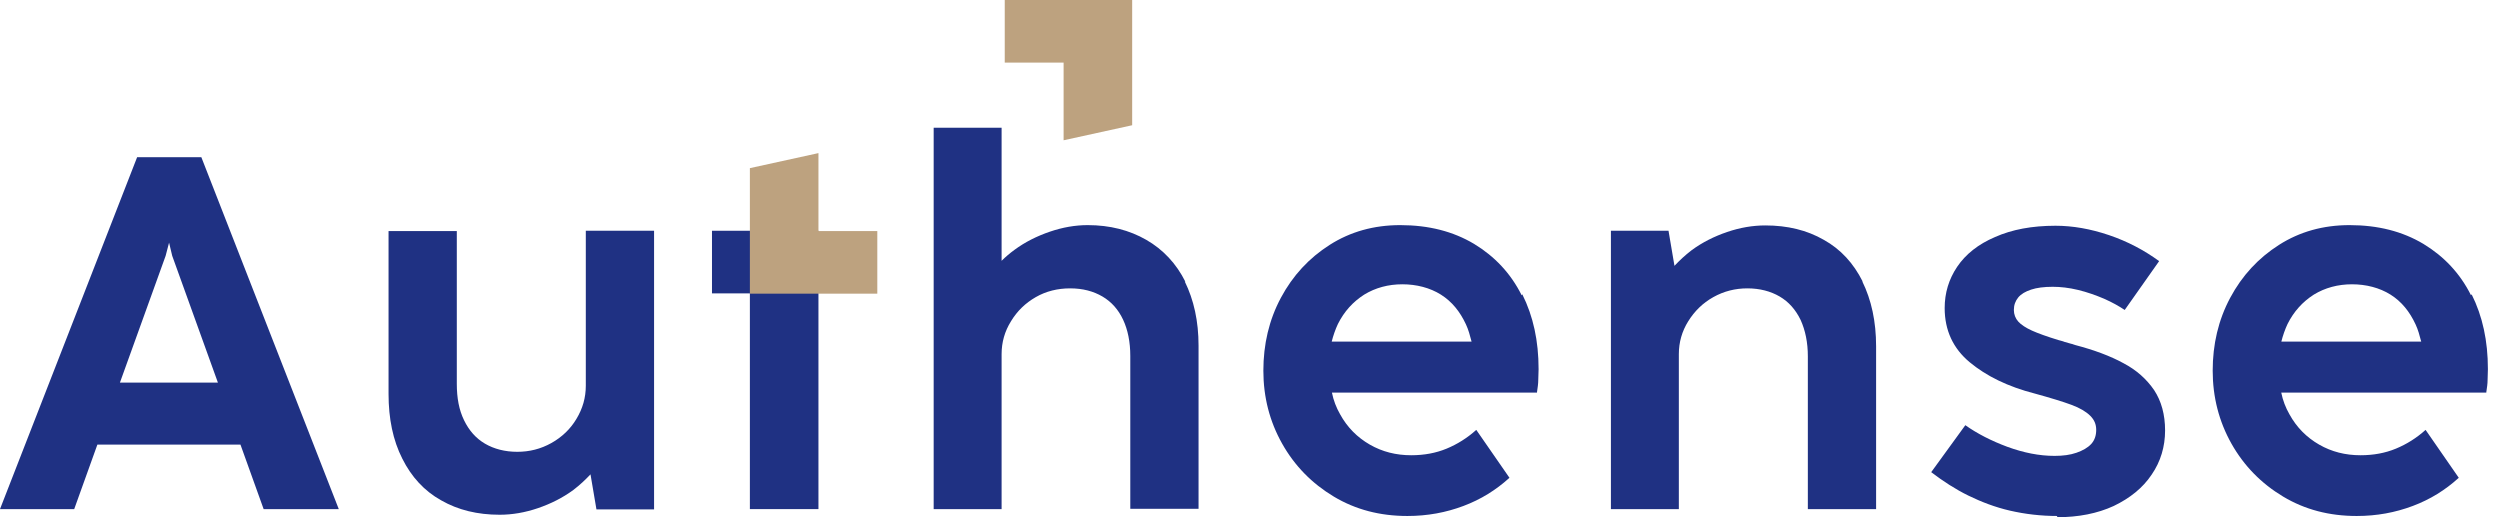 <svg width="145" height="30" viewBox="0 0 145 30" fill="none" xmlns="http://www.w3.org/2000/svg">
<path d="M15.309 29.528H19.649L11.677 9.116H7.954L0 29.528H4.304L5.648 25.787H13.947L15.291 29.528H15.309ZM6.955 22.192L9.607 14.837L9.806 14.074L9.988 14.837L12.639 22.192H6.919H6.955Z" fill="#1F3183"/>
<path d="M33.977 13.384V22.464V22.373C33.977 23.063 33.795 23.699 33.432 24.298C33.087 24.879 32.597 25.351 31.98 25.696C31.362 26.041 30.708 26.205 30 26.205C29.292 26.205 28.656 26.041 28.13 25.733C27.603 25.424 27.203 24.97 26.913 24.37C26.622 23.771 26.495 23.081 26.495 22.264V13.402H22.536V22.845C22.536 24.28 22.791 25.533 23.335 26.604C23.862 27.657 24.607 28.475 25.587 29.019C26.568 29.582 27.694 29.855 28.983 29.855C29.709 29.855 30.454 29.728 31.199 29.473C31.943 29.219 32.633 28.874 33.251 28.42C33.632 28.13 33.959 27.821 34.249 27.512L34.594 29.546H37.936V13.384H33.995H33.977Z" fill="#1F3183"/>
<path d="M68.753 16.344C68.227 15.291 67.464 14.473 66.483 13.91C65.503 13.348 64.377 13.057 63.087 13.057C62.361 13.057 61.635 13.184 60.89 13.438C60.145 13.693 59.455 14.037 58.838 14.492C58.566 14.691 58.311 14.909 58.093 15.127V7.409H54.153V29.528H58.093V20.539C58.093 19.849 58.275 19.213 58.638 18.632C59.001 18.033 59.474 17.579 60.073 17.234C60.672 16.889 61.344 16.725 62.07 16.725C62.797 16.725 63.414 16.889 63.941 17.197C64.468 17.506 64.867 17.96 65.139 18.541C65.412 19.122 65.557 19.831 65.557 20.648V29.51H69.516V20.049C69.516 18.632 69.244 17.397 68.717 16.326L68.753 16.344Z" fill="#1F3183"/>
<path d="M88.257 17.125C87.621 15.854 86.695 14.873 85.497 14.146C84.28 13.42 82.864 13.057 81.211 13.057C79.686 13.057 78.323 13.438 77.125 14.201C75.926 14.964 74.982 15.981 74.292 17.27C73.602 18.559 73.275 19.976 73.275 21.501C73.275 23.027 73.638 24.443 74.365 25.733C75.091 27.022 76.09 28.039 77.361 28.802C78.632 29.564 80.049 29.927 81.629 29.927C82.791 29.927 83.862 29.728 84.879 29.346C85.896 28.965 86.768 28.42 87.549 27.712L85.624 24.933C85.097 25.406 84.516 25.769 83.899 26.023C83.281 26.277 82.609 26.404 81.847 26.404C80.975 26.404 80.176 26.205 79.449 25.787C78.723 25.369 78.142 24.788 77.724 24.025C77.506 23.644 77.343 23.226 77.252 22.772H89.147V22.736C89.183 22.482 89.219 22.264 89.219 22.046C89.219 21.828 89.238 21.628 89.238 21.41C89.238 19.776 88.929 18.341 88.293 17.07L88.257 17.125ZM77.234 19.831C77.325 19.467 77.452 19.104 77.597 18.795C77.96 18.069 78.469 17.506 79.123 17.088C79.776 16.689 80.521 16.489 81.338 16.489C82.155 16.489 82.936 16.689 83.572 17.088C84.207 17.488 84.68 18.069 85.025 18.814C85.17 19.122 85.261 19.467 85.351 19.812H77.234V19.831Z" fill="#1F3183"/>
<path d="M108.033 16.326C107.506 15.273 106.762 14.455 105.781 13.911C104.801 13.348 103.675 13.075 102.385 13.075C101.659 13.075 100.914 13.202 100.17 13.457C99.425 13.711 98.735 14.056 98.118 14.51C97.737 14.8 97.41 15.109 97.119 15.418L96.774 13.384H93.433V29.528H97.373V20.448V20.539C97.373 19.849 97.555 19.213 97.918 18.632C98.281 18.051 98.753 17.579 99.371 17.234C99.988 16.889 100.642 16.725 101.35 16.725C102.059 16.725 102.694 16.889 103.221 17.198C103.747 17.506 104.147 17.96 104.437 18.559C104.71 19.159 104.855 19.867 104.855 20.666V29.528H108.814V20.085C108.814 18.65 108.542 17.397 108.015 16.326H108.033Z" fill="#1F3183"/>
<path d="M119.328 29.927C118.366 29.927 117.458 29.819 116.586 29.619C115.715 29.419 114.916 29.11 114.171 28.747C113.426 28.384 112.7 27.912 112.01 27.385L113.989 24.661C114.68 25.151 115.497 25.569 116.423 25.914C117.367 26.259 118.275 26.441 119.165 26.441C119.655 26.441 120.073 26.386 120.436 26.259C120.799 26.132 121.09 25.969 121.29 25.751C121.489 25.533 121.58 25.26 121.58 24.933C121.58 24.607 121.471 24.352 121.235 24.116C120.999 23.88 120.636 23.662 120.146 23.481C119.655 23.299 118.947 23.081 118.021 22.827C116.459 22.427 115.206 21.81 114.244 21.011C113.281 20.212 112.791 19.159 112.791 17.869C112.791 16.998 113.027 16.199 113.517 15.472C114.008 14.746 114.734 14.165 115.715 13.747C116.695 13.311 117.858 13.093 119.22 13.093C120.218 13.093 121.253 13.275 122.325 13.638C123.396 14.001 124.359 14.51 125.23 15.145L123.233 17.978C122.906 17.76 122.525 17.542 122.034 17.325C121.562 17.125 121.054 16.943 120.527 16.816C120 16.689 119.51 16.634 119.056 16.634C118.548 16.634 118.13 16.689 117.803 16.798C117.476 16.907 117.222 17.052 117.058 17.252C116.895 17.452 116.804 17.688 116.804 17.978C116.804 18.233 116.895 18.469 117.058 18.65C117.222 18.832 117.494 19.013 117.858 19.177C118.221 19.34 118.729 19.522 119.383 19.722C119.492 19.758 119.619 19.776 119.746 19.831C119.873 19.867 120 19.903 120.127 19.939C120.164 19.939 120.2 19.958 120.255 19.976C120.309 19.994 120.327 19.994 120.364 20.012C121.471 20.303 122.397 20.648 123.16 21.065C123.923 21.465 124.504 21.992 124.94 22.627C125.358 23.263 125.575 24.044 125.575 24.97C125.575 25.896 125.321 26.768 124.795 27.53C124.286 28.293 123.542 28.892 122.597 29.346C121.653 29.782 120.545 30 119.292 30L119.328 29.927Z" fill="#1F3183"/>
<path d="M143.318 17.125C142.682 15.854 141.756 14.873 140.557 14.146C139.341 13.42 137.924 13.057 136.272 13.057C134.746 13.057 133.384 13.438 132.186 14.201C130.987 14.964 130.043 15.981 129.353 17.27C128.663 18.559 128.336 19.976 128.336 21.501C128.336 23.027 128.699 24.443 129.425 25.733C130.152 27.022 131.151 28.039 132.422 28.802C133.693 29.564 135.109 29.927 136.689 29.927C137.852 29.927 138.923 29.728 139.94 29.346C140.957 28.965 141.829 28.42 142.609 27.712L140.684 24.933C140.158 25.406 139.577 25.769 138.959 26.023C138.342 26.277 137.67 26.404 136.907 26.404C136.036 26.404 135.236 26.205 134.51 25.787C133.784 25.369 133.203 24.788 132.785 24.025C132.567 23.644 132.404 23.226 132.313 22.772H144.207V22.736C144.244 22.482 144.28 22.264 144.28 22.046C144.28 21.828 144.298 21.628 144.298 21.41C144.298 19.776 143.99 18.341 143.354 17.07L143.318 17.125ZM132.313 19.831C132.404 19.467 132.531 19.104 132.676 18.795C133.039 18.069 133.548 17.506 134.201 17.088C134.855 16.689 135.6 16.489 136.417 16.489C137.234 16.489 138.015 16.689 138.651 17.088C139.286 17.488 139.758 18.069 140.103 18.814C140.249 19.122 140.339 19.467 140.43 19.812H132.313V19.831Z" fill="#1F3183"/>
<path d="M43.493 29.528V17.016H41.295V13.384H47.47V29.528H43.493Z" fill="#1F3183"/>
<path d="M43.493 17.016V9.752L47.47 8.88V13.402H50.884V17.034H43.493V17.016Z" fill="#BDA27F"/>
<path d="M65.666 0V7.264L61.689 8.136V3.632H58.275V0H65.666Z" fill="#BDA27F"/>
</svg>
